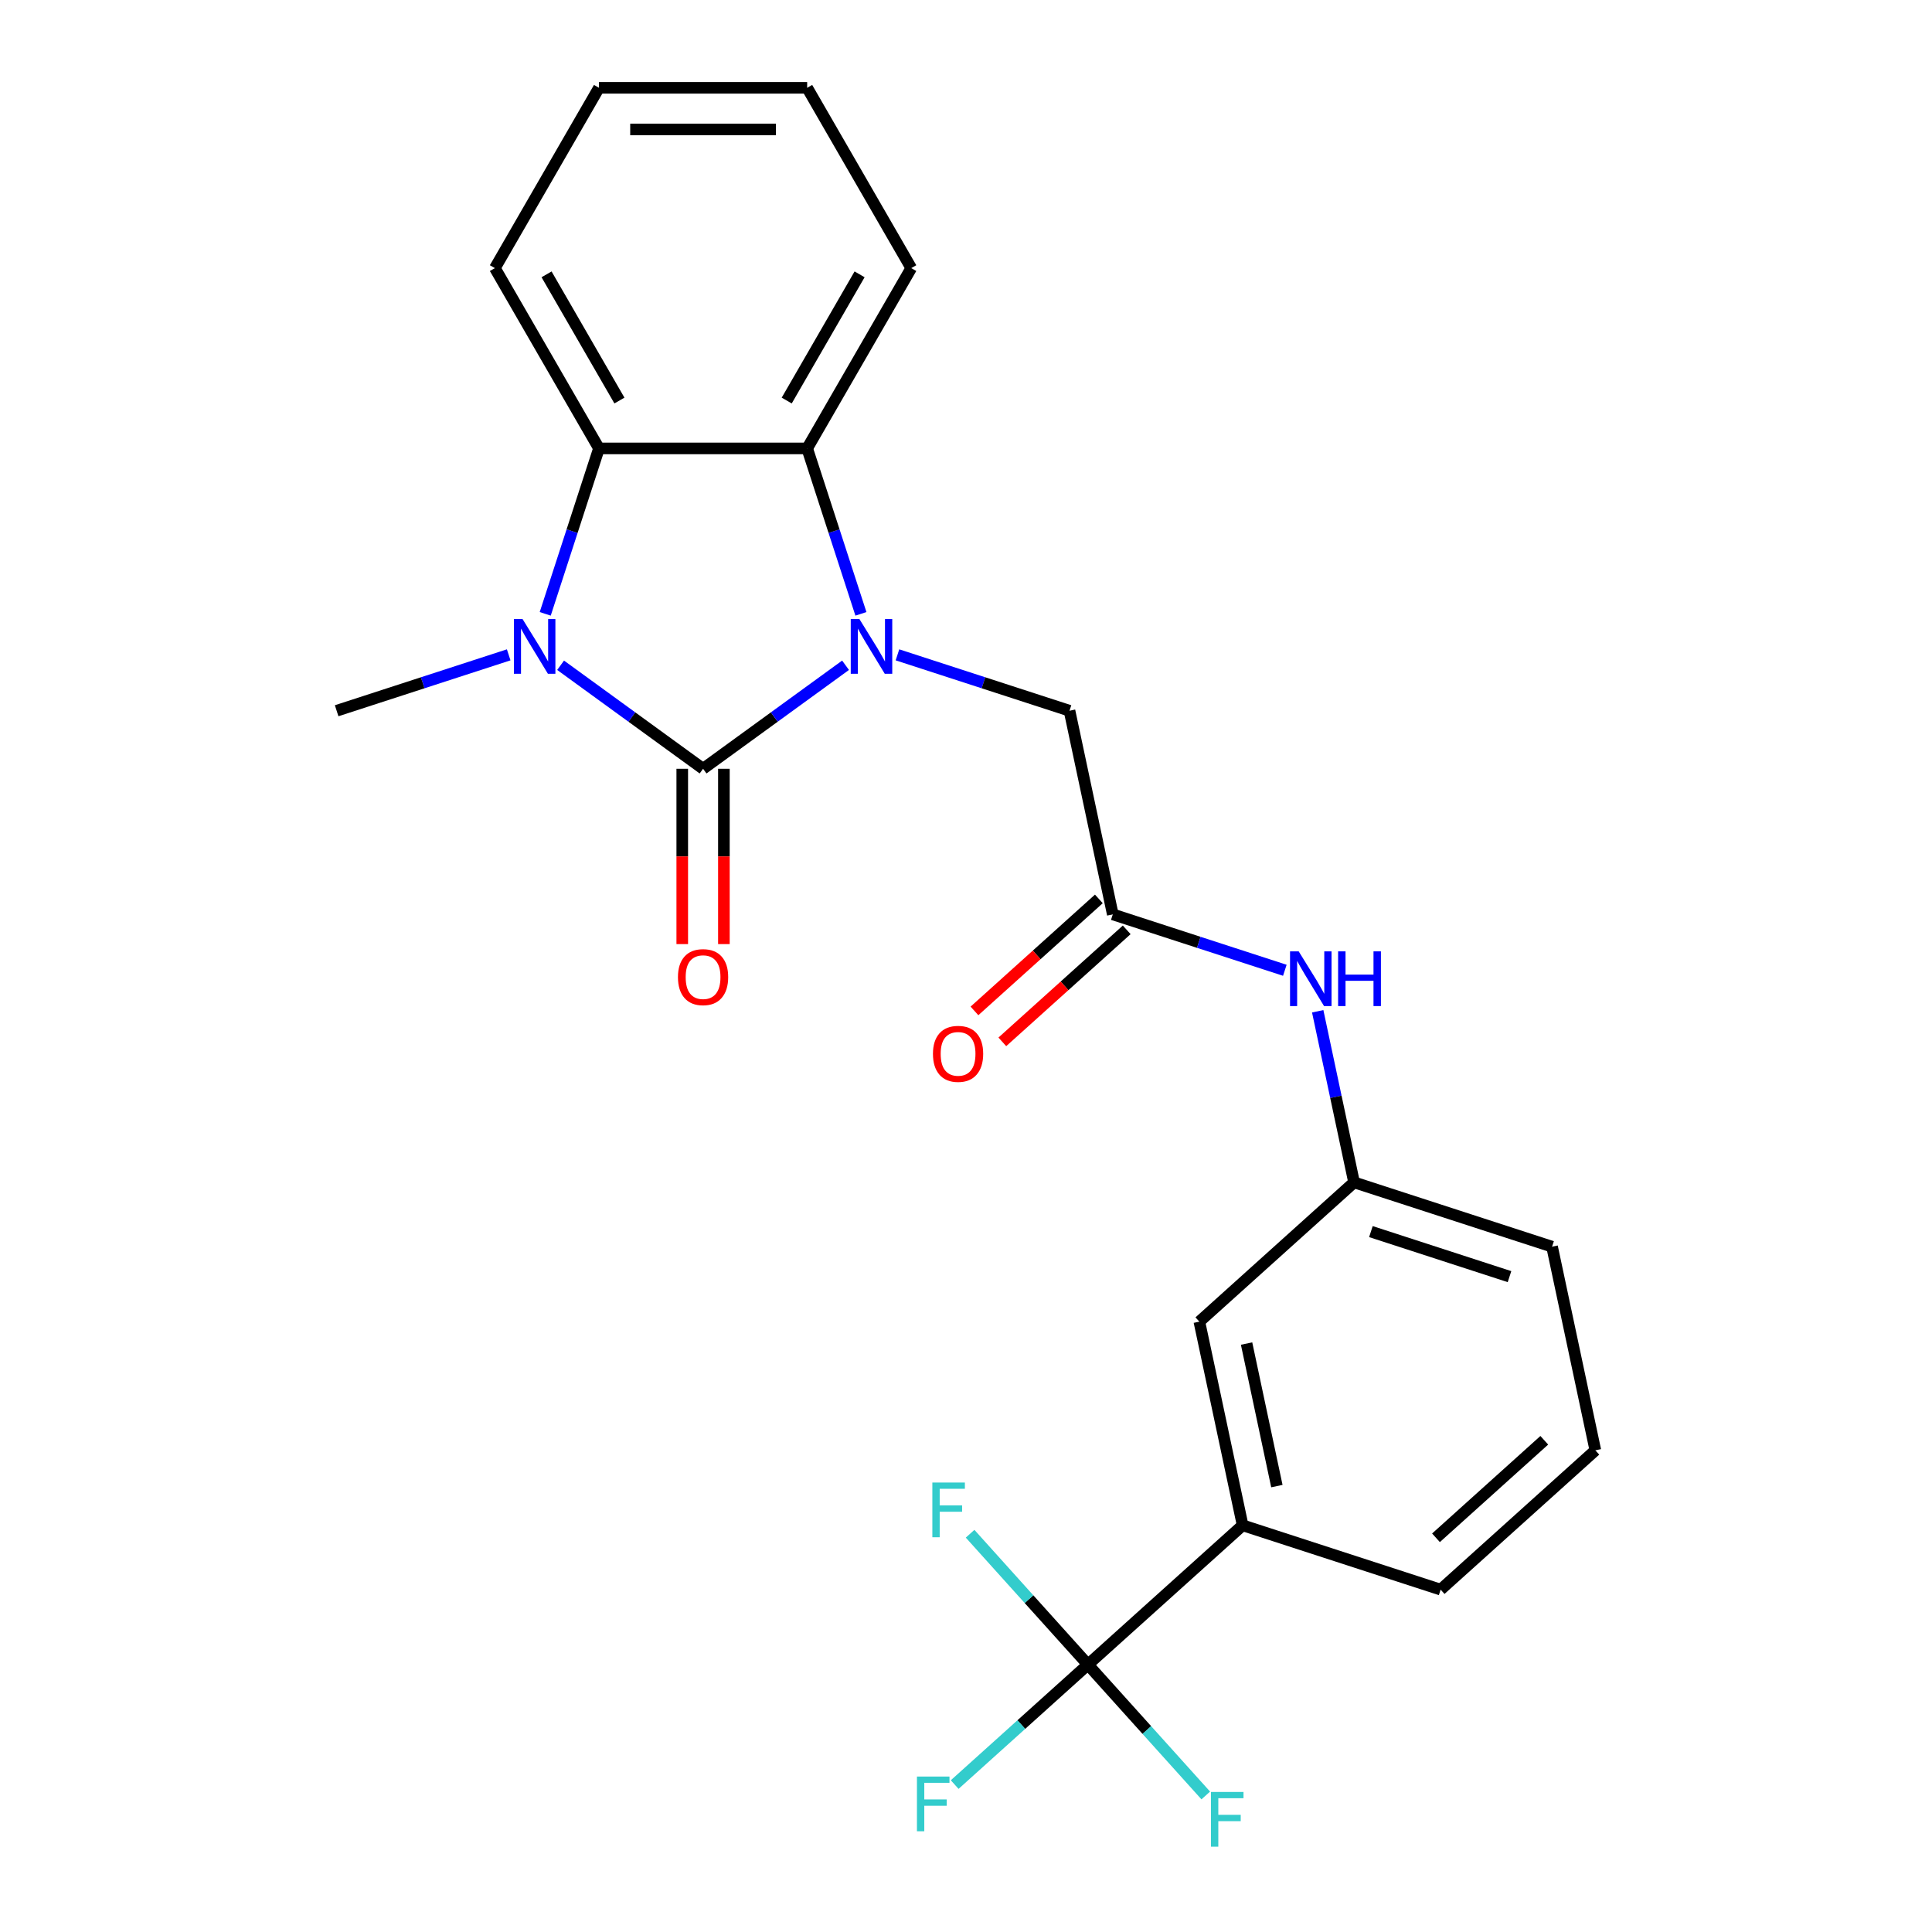 <?xml version='1.0' encoding='iso-8859-1'?>
<svg version='1.1' baseProfile='full'
              xmlns='http://www.w3.org/2000/svg'
                      xmlns:rdkit='http://www.rdkit.org/xml'
                      xmlns:xlink='http://www.w3.org/1999/xlink'
                  xml:space='preserve'
width='1000px' height='1000px' viewBox='0 0 1000 1000'>
<!-- END OF HEADER -->
<rect style='opacity:1.0;fill:#FFFFFF;stroke:none' width='1000' height='1000' x='0' y='0'> </rect>
<path class='bond-0' d='M 363.91,397.919 L 400.782,371.13' style='fill:none;fill-rule:evenodd;stroke:#000000;stroke-width:6px;stroke-linecap:butt;stroke-linejoin:miter;stroke-opacity:1' />
<path class='bond-0' d='M 400.782,371.13 L 437.654,344.341' style='fill:none;fill-rule:evenodd;stroke:#0000FF;stroke-width:6px;stroke-linecap:butt;stroke-linejoin:miter;stroke-opacity:1' />
<path class='bond-1' d='M 363.91,397.919 L 327.038,371.13' style='fill:none;fill-rule:evenodd;stroke:#000000;stroke-width:6px;stroke-linecap:butt;stroke-linejoin:miter;stroke-opacity:1' />
<path class='bond-1' d='M 327.038,371.13 L 290.166,344.341' style='fill:none;fill-rule:evenodd;stroke:#0000FF;stroke-width:6px;stroke-linecap:butt;stroke-linejoin:miter;stroke-opacity:1' />
<path class='bond-8' d='M 353.134,397.919 L 353.134,443.291' style='fill:none;fill-rule:evenodd;stroke:#000000;stroke-width:6px;stroke-linecap:butt;stroke-linejoin:miter;stroke-opacity:1' />
<path class='bond-8' d='M 353.134,443.291 L 353.134,488.663' style='fill:none;fill-rule:evenodd;stroke:#FF0000;stroke-width:6px;stroke-linecap:butt;stroke-linejoin:miter;stroke-opacity:1' />
<path class='bond-8' d='M 374.686,397.919 L 374.686,443.291' style='fill:none;fill-rule:evenodd;stroke:#000000;stroke-width:6px;stroke-linecap:butt;stroke-linejoin:miter;stroke-opacity:1' />
<path class='bond-8' d='M 374.686,443.291 L 374.686,488.663' style='fill:none;fill-rule:evenodd;stroke:#FF0000;stroke-width:6px;stroke-linecap:butt;stroke-linejoin:miter;stroke-opacity:1' />
<path class='bond-2' d='M 445.612,317.726 L 431.7,274.911' style='fill:none;fill-rule:evenodd;stroke:#0000FF;stroke-width:6px;stroke-linecap:butt;stroke-linejoin:miter;stroke-opacity:1' />
<path class='bond-2' d='M 431.7,274.911 L 417.789,232.097' style='fill:none;fill-rule:evenodd;stroke:#000000;stroke-width:6px;stroke-linecap:butt;stroke-linejoin:miter;stroke-opacity:1' />
<path class='bond-5' d='M 464.522,338.945 L 509.047,353.412' style='fill:none;fill-rule:evenodd;stroke:#0000FF;stroke-width:6px;stroke-linecap:butt;stroke-linejoin:miter;stroke-opacity:1' />
<path class='bond-5' d='M 509.047,353.412 L 553.572,367.879' style='fill:none;fill-rule:evenodd;stroke:#000000;stroke-width:6px;stroke-linecap:butt;stroke-linejoin:miter;stroke-opacity:1' />
<path class='bond-3' d='M 282.208,317.726 L 296.12,274.911' style='fill:none;fill-rule:evenodd;stroke:#0000FF;stroke-width:6px;stroke-linecap:butt;stroke-linejoin:miter;stroke-opacity:1' />
<path class='bond-3' d='M 296.12,274.911 L 310.031,232.097' style='fill:none;fill-rule:evenodd;stroke:#000000;stroke-width:6px;stroke-linecap:butt;stroke-linejoin:miter;stroke-opacity:1' />
<path class='bond-16' d='M 263.298,338.945 L 218.773,353.412' style='fill:none;fill-rule:evenodd;stroke:#0000FF;stroke-width:6px;stroke-linecap:butt;stroke-linejoin:miter;stroke-opacity:1' />
<path class='bond-16' d='M 218.773,353.412 L 174.248,367.879' style='fill:none;fill-rule:evenodd;stroke:#000000;stroke-width:6px;stroke-linecap:butt;stroke-linejoin:miter;stroke-opacity:1' />
<path class='bond-17' d='M 417.789,232.097 L 471.668,138.776' style='fill:none;fill-rule:evenodd;stroke:#000000;stroke-width:6px;stroke-linecap:butt;stroke-linejoin:miter;stroke-opacity:1' />
<path class='bond-17' d='M 407.207,207.323 L 444.922,141.998' style='fill:none;fill-rule:evenodd;stroke:#000000;stroke-width:6px;stroke-linecap:butt;stroke-linejoin:miter;stroke-opacity:1' />
<path class='bond-24' d='M 417.789,232.097 L 310.031,232.097' style='fill:none;fill-rule:evenodd;stroke:#000000;stroke-width:6px;stroke-linecap:butt;stroke-linejoin:miter;stroke-opacity:1' />
<path class='bond-18' d='M 310.031,232.097 L 256.152,138.776' style='fill:none;fill-rule:evenodd;stroke:#000000;stroke-width:6px;stroke-linecap:butt;stroke-linejoin:miter;stroke-opacity:1' />
<path class='bond-18' d='M 320.614,207.323 L 282.898,141.998' style='fill:none;fill-rule:evenodd;stroke:#000000;stroke-width:6px;stroke-linecap:butt;stroke-linejoin:miter;stroke-opacity:1' />
<path class='bond-4' d='M 563.109,861.596 L 643.188,789.492' style='fill:none;fill-rule:evenodd;stroke:#000000;stroke-width:6px;stroke-linecap:butt;stroke-linejoin:miter;stroke-opacity:1' />
<path class='bond-13' d='M 563.109,861.596 L 528.626,892.644' style='fill:none;fill-rule:evenodd;stroke:#000000;stroke-width:6px;stroke-linecap:butt;stroke-linejoin:miter;stroke-opacity:1' />
<path class='bond-13' d='M 528.626,892.644 L 494.143,923.693' style='fill:none;fill-rule:evenodd;stroke:#33CCCC;stroke-width:6px;stroke-linecap:butt;stroke-linejoin:miter;stroke-opacity:1' />
<path class='bond-14' d='M 563.109,861.596 L 532.613,827.727' style='fill:none;fill-rule:evenodd;stroke:#000000;stroke-width:6px;stroke-linecap:butt;stroke-linejoin:miter;stroke-opacity:1' />
<path class='bond-14' d='M 532.613,827.727 L 502.118,793.859' style='fill:none;fill-rule:evenodd;stroke:#33CCCC;stroke-width:6px;stroke-linecap:butt;stroke-linejoin:miter;stroke-opacity:1' />
<path class='bond-15' d='M 563.109,861.596 L 593.604,895.464' style='fill:none;fill-rule:evenodd;stroke:#000000;stroke-width:6px;stroke-linecap:butt;stroke-linejoin:miter;stroke-opacity:1' />
<path class='bond-15' d='M 593.604,895.464 L 624.099,929.332' style='fill:none;fill-rule:evenodd;stroke:#33CCCC;stroke-width:6px;stroke-linecap:butt;stroke-linejoin:miter;stroke-opacity:1' />
<path class='bond-6' d='M 553.572,367.879 L 575.976,473.282' style='fill:none;fill-rule:evenodd;stroke:#000000;stroke-width:6px;stroke-linecap:butt;stroke-linejoin:miter;stroke-opacity:1' />
<path class='bond-9' d='M 575.976,473.282 L 620.501,487.749' style='fill:none;fill-rule:evenodd;stroke:#000000;stroke-width:6px;stroke-linecap:butt;stroke-linejoin:miter;stroke-opacity:1' />
<path class='bond-9' d='M 620.501,487.749 L 665.026,502.216' style='fill:none;fill-rule:evenodd;stroke:#0000FF;stroke-width:6px;stroke-linecap:butt;stroke-linejoin:miter;stroke-opacity:1' />
<path class='bond-12' d='M 568.765,465.274 L 536.573,494.261' style='fill:none;fill-rule:evenodd;stroke:#000000;stroke-width:6px;stroke-linecap:butt;stroke-linejoin:miter;stroke-opacity:1' />
<path class='bond-12' d='M 536.573,494.261 L 504.38,523.248' style='fill:none;fill-rule:evenodd;stroke:#FF0000;stroke-width:6px;stroke-linecap:butt;stroke-linejoin:miter;stroke-opacity:1' />
<path class='bond-12' d='M 583.186,481.29 L 550.993,510.277' style='fill:none;fill-rule:evenodd;stroke:#000000;stroke-width:6px;stroke-linecap:butt;stroke-linejoin:miter;stroke-opacity:1' />
<path class='bond-12' d='M 550.993,510.277 L 518.801,539.264' style='fill:none;fill-rule:evenodd;stroke:#FF0000;stroke-width:6px;stroke-linecap:butt;stroke-linejoin:miter;stroke-opacity:1' />
<path class='bond-7' d='M 643.188,789.492 L 620.784,684.088' style='fill:none;fill-rule:evenodd;stroke:#000000;stroke-width:6px;stroke-linecap:butt;stroke-linejoin:miter;stroke-opacity:1' />
<path class='bond-7' d='M 660.908,769.2 L 645.225,695.418' style='fill:none;fill-rule:evenodd;stroke:#000000;stroke-width:6px;stroke-linecap:butt;stroke-linejoin:miter;stroke-opacity:1' />
<path class='bond-26' d='M 643.188,789.492 L 745.672,822.791' style='fill:none;fill-rule:evenodd;stroke:#000000;stroke-width:6px;stroke-linecap:butt;stroke-linejoin:miter;stroke-opacity:1' />
<path class='bond-11' d='M 682.042,523.435 L 691.453,567.71' style='fill:none;fill-rule:evenodd;stroke:#0000FF;stroke-width:6px;stroke-linecap:butt;stroke-linejoin:miter;stroke-opacity:1' />
<path class='bond-11' d='M 691.453,567.71 L 700.864,611.984' style='fill:none;fill-rule:evenodd;stroke:#000000;stroke-width:6px;stroke-linecap:butt;stroke-linejoin:miter;stroke-opacity:1' />
<path class='bond-10' d='M 620.784,684.088 L 700.864,611.984' style='fill:none;fill-rule:evenodd;stroke:#000000;stroke-width:6px;stroke-linecap:butt;stroke-linejoin:miter;stroke-opacity:1' />
<path class='bond-21' d='M 700.864,611.984 L 803.348,645.283' style='fill:none;fill-rule:evenodd;stroke:#000000;stroke-width:6px;stroke-linecap:butt;stroke-linejoin:miter;stroke-opacity:1' />
<path class='bond-21' d='M 709.577,637.476 L 781.315,660.785' style='fill:none;fill-rule:evenodd;stroke:#000000;stroke-width:6px;stroke-linecap:butt;stroke-linejoin:miter;stroke-opacity:1' />
<path class='bond-22' d='M 471.668,138.776 L 417.789,45.455' style='fill:none;fill-rule:evenodd;stroke:#000000;stroke-width:6px;stroke-linecap:butt;stroke-linejoin:miter;stroke-opacity:1' />
<path class='bond-23' d='M 256.152,138.776 L 310.031,45.455' style='fill:none;fill-rule:evenodd;stroke:#000000;stroke-width:6px;stroke-linecap:butt;stroke-linejoin:miter;stroke-opacity:1' />
<path class='bond-19' d='M 745.672,822.791 L 825.752,750.686' style='fill:none;fill-rule:evenodd;stroke:#000000;stroke-width:6px;stroke-linecap:butt;stroke-linejoin:miter;stroke-opacity:1' />
<path class='bond-19' d='M 743.263,795.959 L 799.319,745.486' style='fill:none;fill-rule:evenodd;stroke:#000000;stroke-width:6px;stroke-linecap:butt;stroke-linejoin:miter;stroke-opacity:1' />
<path class='bond-20' d='M 825.752,750.686 L 803.348,645.283' style='fill:none;fill-rule:evenodd;stroke:#000000;stroke-width:6px;stroke-linecap:butt;stroke-linejoin:miter;stroke-opacity:1' />
<path class='bond-25' d='M 417.789,45.455 L 310.031,45.455' style='fill:none;fill-rule:evenodd;stroke:#000000;stroke-width:6px;stroke-linecap:butt;stroke-linejoin:miter;stroke-opacity:1' />
<path class='bond-25' d='M 401.625,67.006 L 326.195,67.006' style='fill:none;fill-rule:evenodd;stroke:#000000;stroke-width:6px;stroke-linecap:butt;stroke-linejoin:miter;stroke-opacity:1' />
<path  class='atom-1' d='M 444.828 320.42
L 454.108 335.42
Q 455.028 336.9, 456.508 339.58
Q 457.988 342.26, 458.068 342.42
L 458.068 320.42
L 461.828 320.42
L 461.828 348.74
L 457.948 348.74
L 447.988 332.34
Q 446.828 330.42, 445.588 328.22
Q 444.388 326.02, 444.028 325.34
L 444.028 348.74
L 440.348 348.74
L 440.348 320.42
L 444.828 320.42
' fill='#0000FF'/>
<path  class='atom-2' d='M 270.472 320.42
L 279.752 335.42
Q 280.672 336.9, 282.152 339.58
Q 283.632 342.26, 283.712 342.42
L 283.712 320.42
L 287.472 320.42
L 287.472 348.74
L 283.592 348.74
L 273.632 332.34
Q 272.472 330.42, 271.232 328.22
Q 270.032 326.02, 269.672 325.34
L 269.672 348.74
L 265.992 348.74
L 265.992 320.42
L 270.472 320.42
' fill='#0000FF'/>
<path  class='atom-9' d='M 350.91 505.757
Q 350.91 498.957, 354.27 495.157
Q 357.63 491.357, 363.91 491.357
Q 370.19 491.357, 373.55 495.157
Q 376.91 498.957, 376.91 505.757
Q 376.91 512.637, 373.51 516.557
Q 370.11 520.437, 363.91 520.437
Q 357.67 520.437, 354.27 516.557
Q 350.91 512.677, 350.91 505.757
M 363.91 517.237
Q 368.23 517.237, 370.55 514.357
Q 372.91 511.437, 372.91 505.757
Q 372.91 500.197, 370.55 497.397
Q 368.23 494.557, 363.91 494.557
Q 359.59 494.557, 357.23 497.357
Q 354.91 500.157, 354.91 505.757
Q 354.91 511.477, 357.23 514.357
Q 359.59 517.237, 363.91 517.237
' fill='#FF0000'/>
<path  class='atom-10' d='M 672.2 492.421
L 681.48 507.421
Q 682.4 508.901, 683.88 511.581
Q 685.36 514.261, 685.44 514.421
L 685.44 492.421
L 689.2 492.421
L 689.2 520.741
L 685.32 520.741
L 675.36 504.341
Q 674.2 502.421, 672.96 500.221
Q 671.76 498.021, 671.4 497.341
L 671.4 520.741
L 667.72 520.741
L 667.72 492.421
L 672.2 492.421
' fill='#0000FF'/>
<path  class='atom-10' d='M 692.6 492.421
L 696.44 492.421
L 696.44 504.461
L 710.92 504.461
L 710.92 492.421
L 714.76 492.421
L 714.76 520.741
L 710.92 520.741
L 710.92 507.661
L 696.44 507.661
L 696.44 520.741
L 692.6 520.741
L 692.6 492.421
' fill='#0000FF'/>
<path  class='atom-13' d='M 482.896 545.466
Q 482.896 538.666, 486.256 534.866
Q 489.616 531.066, 495.896 531.066
Q 502.176 531.066, 505.536 534.866
Q 508.896 538.666, 508.896 545.466
Q 508.896 552.346, 505.496 556.266
Q 502.096 560.146, 495.896 560.146
Q 489.656 560.146, 486.256 556.266
Q 482.896 552.386, 482.896 545.466
M 495.896 556.946
Q 500.216 556.946, 502.536 554.066
Q 504.896 551.146, 504.896 545.466
Q 504.896 539.906, 502.536 537.106
Q 500.216 534.266, 495.896 534.266
Q 491.576 534.266, 489.216 537.066
Q 486.896 539.866, 486.896 545.466
Q 486.896 551.186, 489.216 554.066
Q 491.576 556.946, 495.896 556.946
' fill='#FF0000'/>
<path  class='atom-14' d='M 474.609 919.54
L 491.449 919.54
L 491.449 922.78
L 478.409 922.78
L 478.409 931.38
L 490.009 931.38
L 490.009 934.66
L 478.409 934.66
L 478.409 947.86
L 474.609 947.86
L 474.609 919.54
' fill='#33CCCC'/>
<path  class='atom-15' d='M 482.584 767.356
L 499.424 767.356
L 499.424 770.596
L 486.384 770.596
L 486.384 779.196
L 497.984 779.196
L 497.984 782.476
L 486.384 782.476
L 486.384 795.676
L 482.584 795.676
L 482.584 767.356
' fill='#33CCCC'/>
<path  class='atom-16' d='M 626.793 927.515
L 643.633 927.515
L 643.633 930.755
L 630.593 930.755
L 630.593 939.355
L 642.193 939.355
L 642.193 942.635
L 630.593 942.635
L 630.593 955.835
L 626.793 955.835
L 626.793 927.515
' fill='#33CCCC'/>
</svg>
